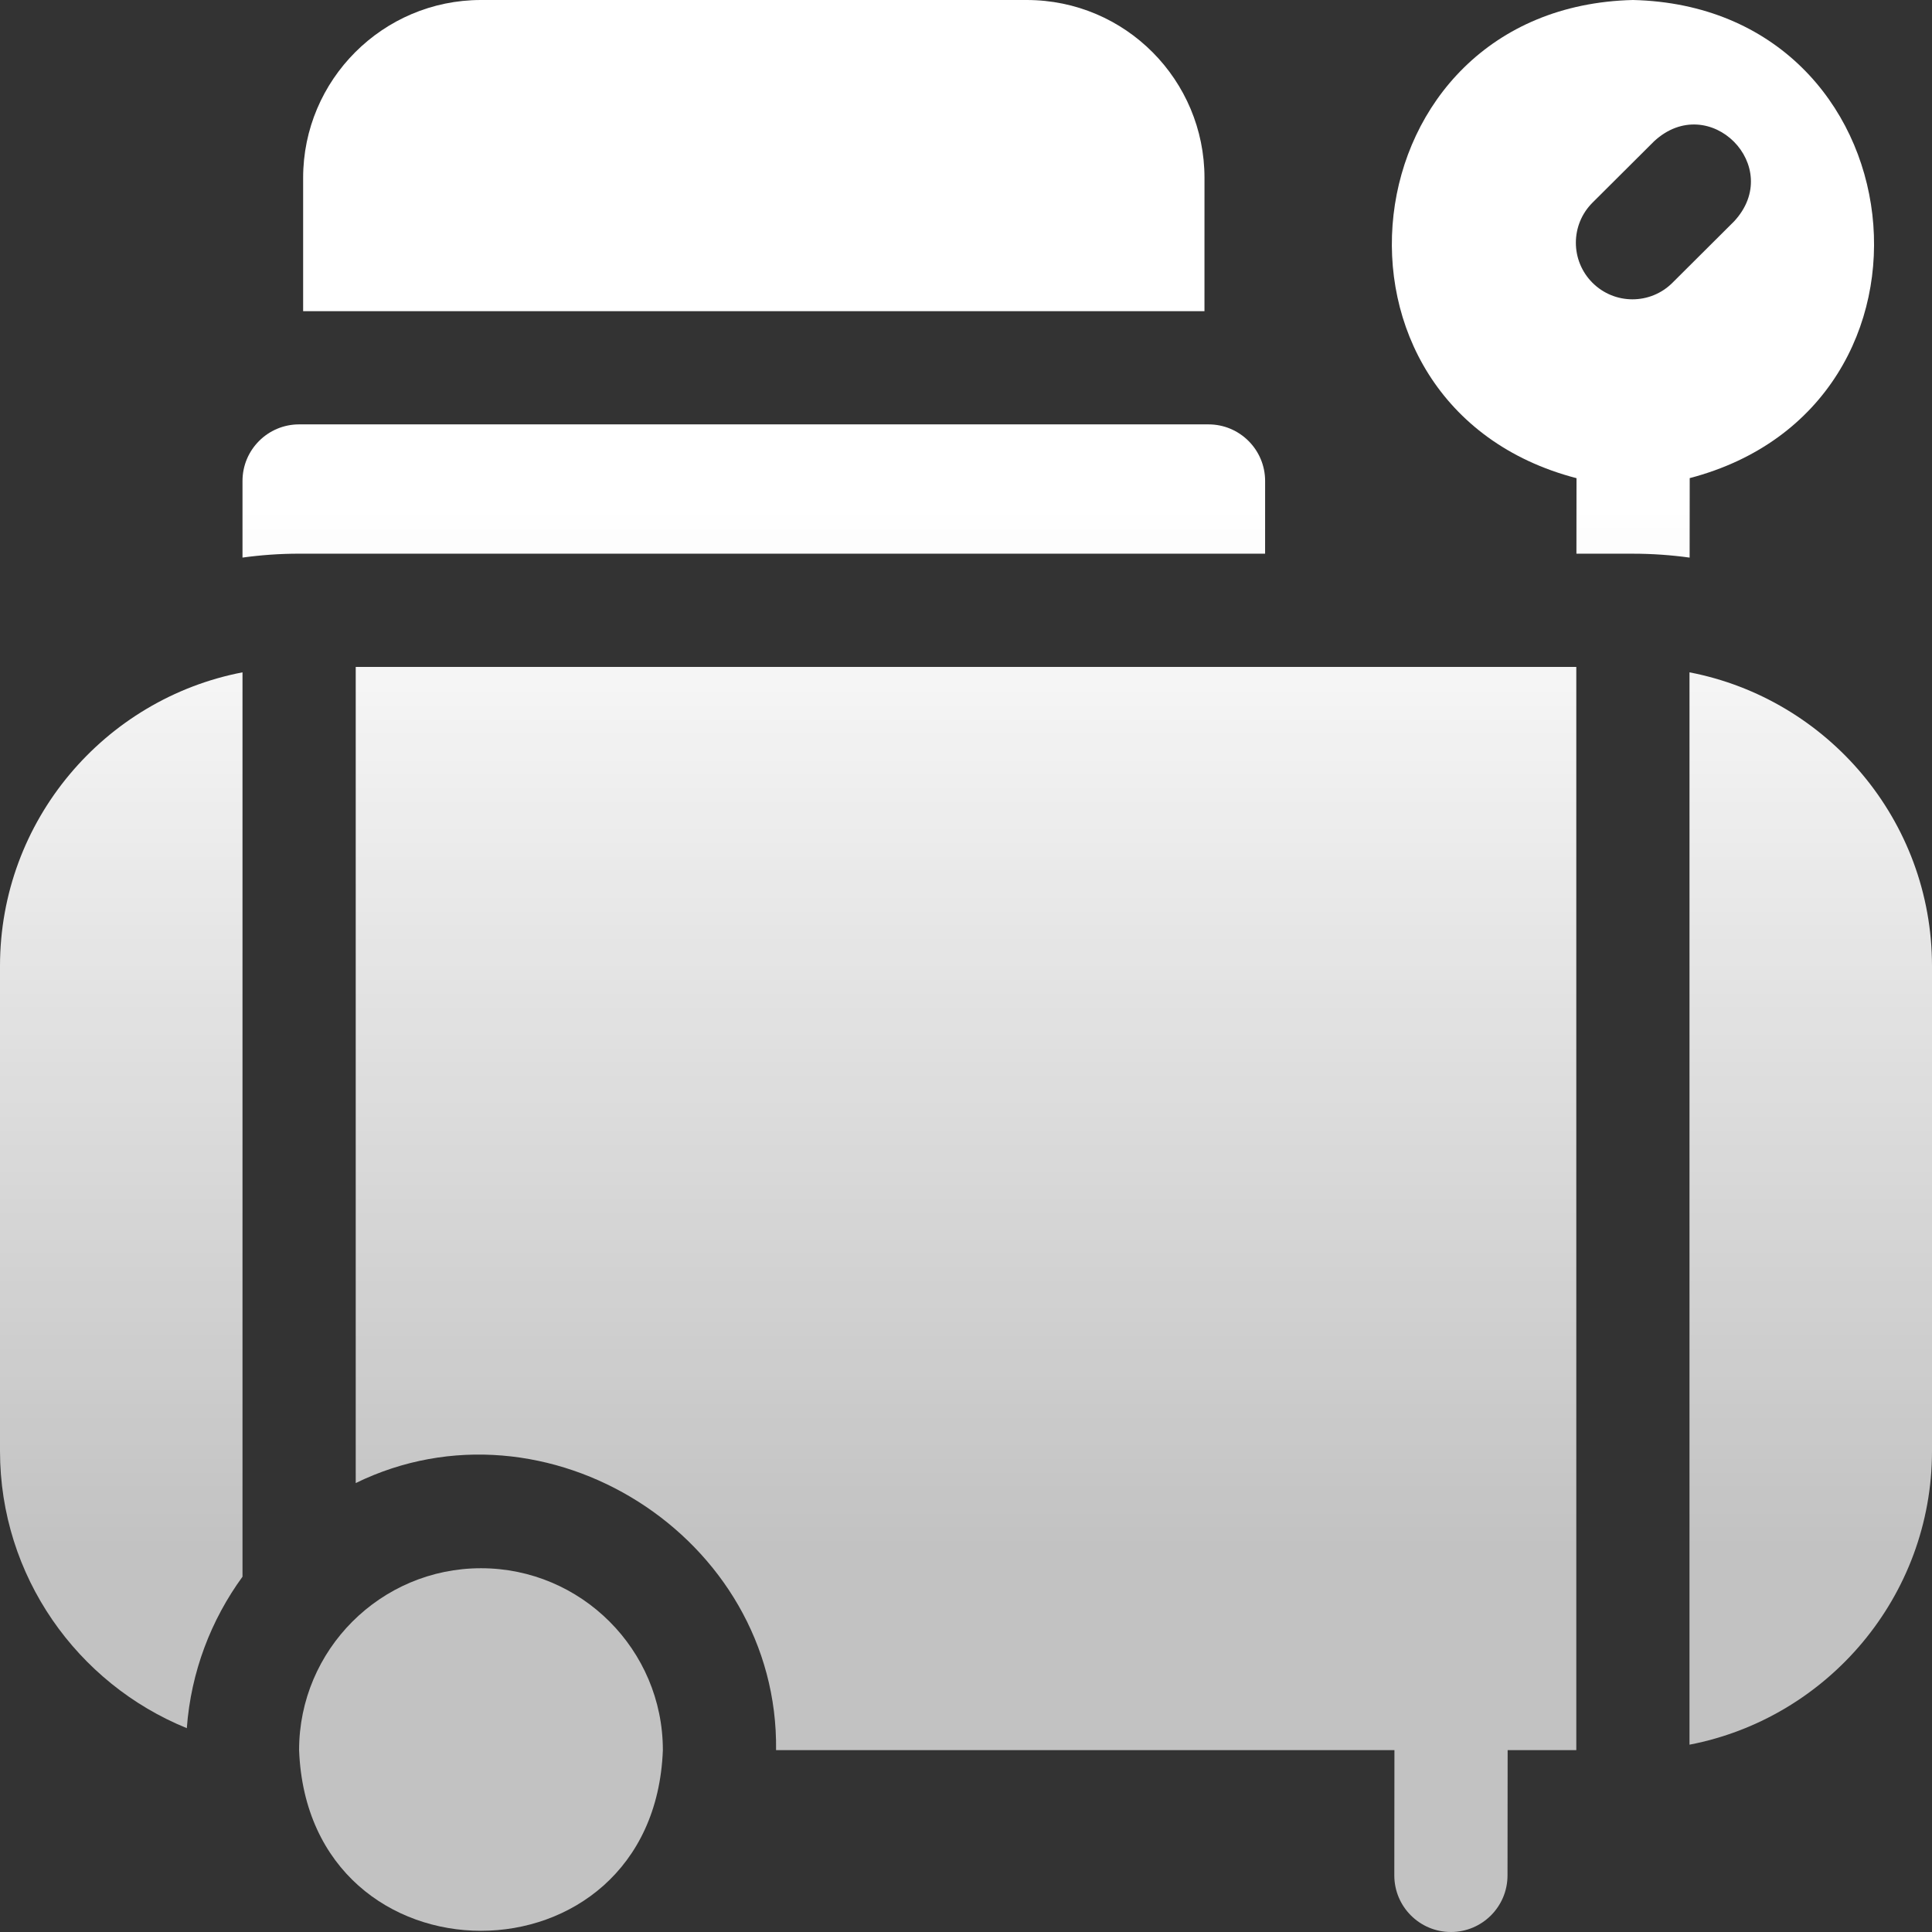 <svg xmlns="http://www.w3.org/2000/svg" width="91" height="91" viewBox="0 0 91 91" fill="none"><rect x="0" y="0" width="91" height="91" fill="#333333" stroke="none"/><path d="M56.733 8.377C56.733 3.787 53.023 0 48.356 0H22.655C18.036 0 14.278 3.758 14.278 8.377V14.657H56.732L56.733 8.377Z" fill="url(#paint0_linear_112_8)"></path><path d="M59.588 26.079L59.589 22.655C59.589 21.184 58.395 19.989 56.922 19.989H14.088C12.616 19.989 11.422 21.183 11.422 22.655V26.263C12.294 26.143 13.184 26.079 14.088 26.079H59.588Z" fill="url(#paint1_linear_112_8)"></path><path d="M79.588 22.52C92.554 19.122 90.454 0.321 76.914 0C63.364 0.324 61.279 19.142 74.256 22.523L74.252 26.08H76.912C77.818 26.08 78.71 26.144 79.584 26.264L79.588 22.52ZM75.003 13.314C73.964 12.271 73.967 10.583 75.01 9.544L77.911 6.654C80.507 4.253 84.084 7.847 81.674 10.431L78.773 13.321C77.731 14.36 76.043 14.358 75.003 13.314Z" fill="url(#paint2_linear_112_8)"></path><path d="M22.655 73.866C17.931 73.866 14.088 77.709 14.088 82.433C14.519 93.782 30.793 93.779 31.222 82.433C31.222 77.709 27.379 73.866 22.655 73.866Z" fill="url(#paint3_linear_112_8)"></path><path d="M0 45.5V68.345C0 74.243 3.645 79.303 8.799 81.399C8.995 78.745 9.941 76.298 11.422 74.265V31.668C4.925 32.918 0 38.643 0 45.5Z" fill="url(#paint4_linear_112_8)"></path><path d="M79.578 31.668V82.177C86.075 80.927 91 75.201 91 68.345V45.5C91 38.643 86.075 32.918 79.578 31.668Z" fill="url(#paint5_linear_112_8)"></path><path d="M16.755 69.854C25.739 65.47 36.685 72.397 36.554 82.433H65.68L65.674 88.331C65.673 89.804 66.865 90.998 68.338 91H68.34C69.811 91 71.005 89.808 71.006 88.337L71.012 82.433H74.246V31.412H16.755V69.854Z" fill="url(#paint6_linear_112_8)"></path><defs><linearGradient id="paint0_linear_112_8" x1="45.5" y1="23.912" x2="45.5" y2="73.232" gradientUnits="userSpaceOnUse"><stop stop-color="white"></stop><stop offset="1" stop-color="white" stop-opacity="0.7"></stop></linearGradient><linearGradient id="paint1_linear_112_8" x1="45.5" y1="23.912" x2="45.5" y2="73.232" gradientUnits="userSpaceOnUse"><stop stop-color="white"></stop><stop offset="1" stop-color="white" stop-opacity="0.7"></stop></linearGradient><linearGradient id="paint2_linear_112_8" x1="45.5" y1="23.912" x2="45.5" y2="73.232" gradientUnits="userSpaceOnUse"><stop stop-color="white"></stop><stop offset="1" stop-color="white" stop-opacity="0.7"></stop></linearGradient><linearGradient id="paint3_linear_112_8" x1="45.5" y1="23.912" x2="45.5" y2="73.232" gradientUnits="userSpaceOnUse"><stop stop-color="white"></stop><stop offset="1" stop-color="white" stop-opacity="0.7"></stop></linearGradient><linearGradient id="paint4_linear_112_8" x1="45.5" y1="23.912" x2="45.5" y2="73.232" gradientUnits="userSpaceOnUse"><stop stop-color="white"></stop><stop offset="1" stop-color="white" stop-opacity="0.7"></stop></linearGradient><linearGradient id="paint5_linear_112_8" x1="45.5" y1="23.912" x2="45.5" y2="73.232" gradientUnits="userSpaceOnUse"><stop stop-color="white"></stop><stop offset="1" stop-color="white" stop-opacity="0.7"></stop></linearGradient><linearGradient id="paint6_linear_112_8" x1="45.5" y1="23.912" x2="45.5" y2="73.232" gradientUnits="userSpaceOnUse"><stop stop-color="white"></stop><stop offset="1" stop-color="white" stop-opacity="0.7"></stop></linearGradient></defs></svg>